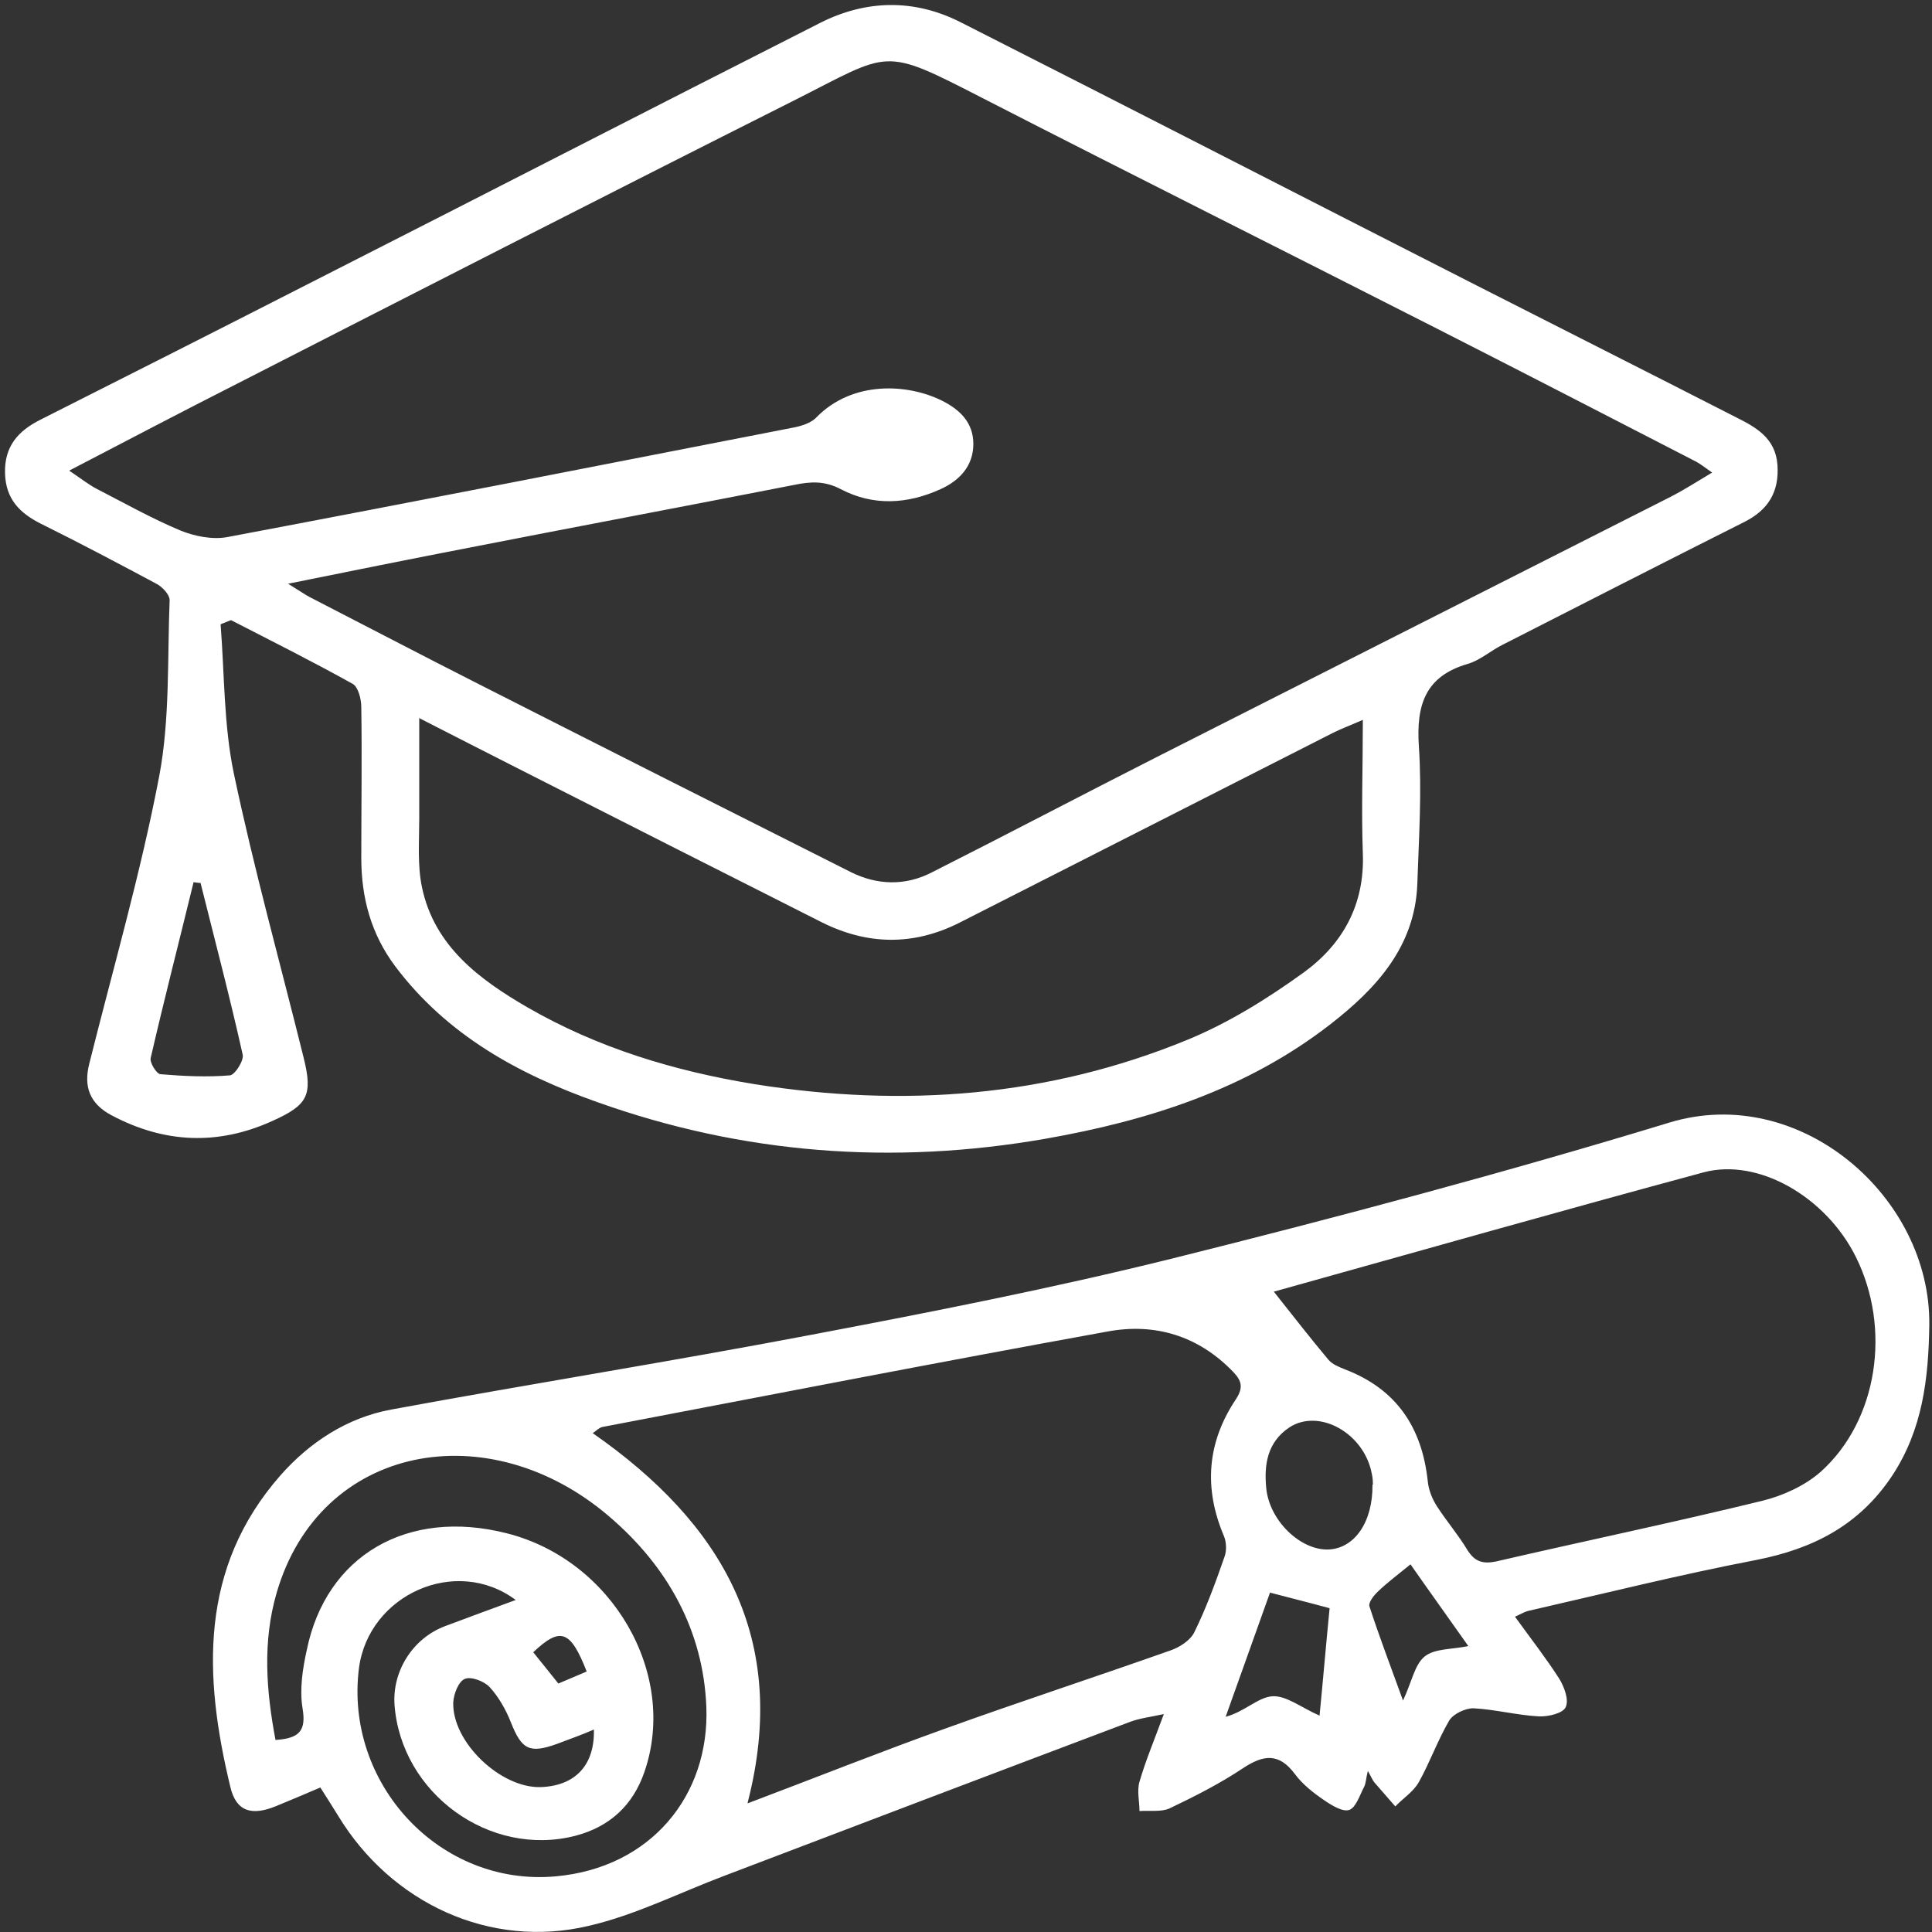 <?xml version="1.0" encoding="UTF-8"?>
<svg id="Layer_1" xmlns="http://www.w3.org/2000/svg" version="1.1" viewBox="0 0 500 500">
  <rect x="0" y="0" width="500" height="500" fill="#333333" stroke="none"/>
  <!-- Generator: Adobe Illustrator 29.0.0, SVG Export Plug-In . SVG Version: 2.1.0 Build 186)  -->
  <defs>
    <style>
      .st0 {
        fill: #fff;
      }
    </style>
  </defs>
  <path class="st0" d="M57.1,161.7c1,12.8.8,25.9,3.4,38.4,5.2,24.7,12,49.1,18.1,73.7,2.4,9.7,1,12.2-8.1,16.3-14.1,6.4-28,5.8-41.7-1.5-5.6-3-7.2-7.4-5.7-13.3,6.2-24.8,13.3-49.3,18.1-74.4,2.8-14.8,2.1-30.4,2.7-45.6,0-1.4-1.8-3.3-3.2-4.1-9.9-5.3-19.9-10.6-30-15.6-5.6-2.8-9.2-6.4-9.4-13.1-.2-7,3.4-11,9.2-13.9,23.6-11.9,47.1-23.8,70.6-35.8C124.8,50.6,168.5,28.1,212.3,5.9c11.9-6,24.3-6.2,36.2-.2,44.4,22.5,88.7,45.3,133.1,67.9,22.6,11.5,45.2,22.9,67.7,34.4,5.2,2.6,10.2,5.4,10.7,12.3.5,7-2.4,11.7-8.6,14.8-20.9,10.5-41.8,21.2-62.6,31.8-3,1.5-5.8,4-8.9,4.9-11.1,3.2-13.4,10.7-12.7,21.3.8,11.8,0,23.8-.4,35.7-.6,16.2-10.7,27.1-22.4,36.2-21.7,16.9-47.1,25-73.8,29.7-39.5,6.9-78.3,4-116.1-9.5-20.3-7.2-38.8-17.3-52.2-35.1-6.3-8.4-8.8-17.8-8.8-28.1,0-13,.2-26,0-39,0-2.1-.8-5.2-2.2-6-10.4-5.8-21-11.1-31.5-16.5-.9.3-1.7.7-2.6,1ZM74.6,151.1c3.1,1.9,4.2,2.7,5.5,3.4,14.6,7.5,29.1,15.1,43.7,22.5,32.1,16.3,64.2,32.5,96.4,48.7,6.8,3.4,14.1,3.6,20.9.1,19.6-9.9,39-20.1,58.5-30,44.2-22.4,88.5-44.8,132.7-67.2,3.5-1.8,6.8-3.9,10.8-6.3-2-1.4-3-2.2-4.1-2.8-22.5-11.6-45-23.2-67.6-34.7-38.9-19.8-77.9-39.3-116.7-59.2-26.7-13.7-23.8-12.4-49.4.5-48.5,24.4-96.8,49.1-145.1,73.8-13.8,7-27.5,14.2-42.3,21.9,3,2,5,3.6,7.1,4.7,7.2,3.7,14.3,7.7,21.7,10.8,3.7,1.5,8.3,2.4,12.1,1.7,48.8-9.2,97.6-18.8,146.3-28.3,2.2-.4,4.8-1.2,6.2-2.7,9.4-9.6,23.7-8.7,32.5-4.3,4.8,2.4,8.1,5.8,8.1,11.2,0,5.7-3.6,9.5-8.5,11.7-8.6,3.9-17.4,4.4-25.8,0-4.2-2.2-7.8-2-12.1-1.1-28.1,5.5-56.3,10.8-84.4,16.3-15,2.9-29.9,5.9-46.7,9.3ZM108.5,185.7c0,9.9,0,18,0,26.1,0,5.9-.5,12,.7,17.8,3.2,15.3,14.9,23.9,27.3,31.1,18.2,10.5,38,16.5,58.9,19.9,38.4,6.1,75.9,3.3,111.9-11.5,10.7-4.4,20.8-10.7,30.2-17.5,10-7.3,15.7-17.5,15.2-30.7-.4-11.1,0-22.3,0-34.6-3.4,1.5-5.6,2.3-7.6,3.3-32.3,16.4-64.5,32.8-96.8,49.2-11.9,6-23.8,5.8-35.6-.1-26.2-13.2-52.4-26.5-78.6-39.8-8.1-4.1-16.1-8.2-25.5-13ZM51.9,228.5c-.6,0-1.2-.1-1.8-.2-3.7,15.2-7.6,30.3-11.1,45.5-.3,1.2,1.5,4.1,2.5,4.2,6,.5,12,.8,18,.3,1.3-.1,3.7-3.9,3.3-5.4-3.3-14.8-7.2-29.6-10.9-44.4Z"/>
  <path class="st0" d="M392,418.3c4.2,5.8,8.1,10.8,11.5,16.1,1.3,2.1,2.6,5.5,1.7,7.4-.7,1.6-4.5,2.5-6.9,2.4-5.7-.3-11.3-1.8-17-2.1-2.1,0-5.1,1.4-6.2,3.1-3,5.1-5,10.8-7.9,16-1.4,2.5-4.1,4.2-6.1,6.3-1.8-2.1-3.6-4.1-5.4-6.2-.5-.6-.8-1.4-1.7-3-.5,2-.5,3.3-1,4.2-1.1,2.1-2.1,5.3-3.8,5.9-1.7.6-4.6-1.2-6.5-2.5-2.8-1.9-5.6-4.1-7.6-6.8-4.1-5.5-8.1-5-13.4-1.5-6,4-12.5,7.3-19,10.4-2.2,1-5.2.5-7.8.7,0-2.5-.7-5.2,0-7.6,1.6-5.5,3.8-10.7,6.3-17.5-3.7.8-6.3,1.1-8.7,2-35,13.2-70,26.5-104.9,39.8-11.7,4.4-23.1,10.2-35.2,13-25.6,6.1-51.2-5.9-64.9-28.5-1.4-2.3-2.9-4.6-4.6-7.3-4,1.7-7.7,3.3-11.4,4.8-6.3,2.6-10.4,1.5-11.9-5-6.9-28.6-8.1-56.6,13-80.6,7.5-8.5,17.2-14.9,28.6-17,36.3-6.7,72.8-12.5,109-19.4,31.1-5.9,62.1-12,92.8-19.6,43.3-10.8,86.4-22.3,129.1-35.3,33.7-10.2,67.6,19.2,67.2,52.4-.2,13.8-1.7,27-9.6,39-8.5,12.8-20.4,18.9-35.1,21.8-19.8,3.8-39.4,8.7-59.1,13.2-.8.2-1.5.6-3.4,1.5ZM193.5,466.7c17.7-6.7,34.3-13.3,51-19.3,19.4-7,39-13.4,58.5-20.3,2.3-.8,5.1-2.6,6.1-4.7,3.1-6.3,5.5-12.9,7.8-19.5.6-1.6.5-3.9-.2-5.5-5.2-12.3-4.3-24.1,3.1-35.2,2-3,1.6-4.8-.6-7.1-9-9.4-20.3-12.8-32.6-10.5-43.6,7.9-87.2,16.4-130.7,24.7-.9.2-1.6,1-2.5,1.6,33.6,23.4,51,53.2,40.1,95.6ZM329.6,334.2c5,6.3,9.5,12.1,14.2,17.7,1,1.2,2.8,1.9,4.3,2.5,13.3,5.1,19.9,15,21.4,28.9.2,2.2,1.1,4.5,2.3,6.4,2.5,3.9,5.6,7.5,8,11.5,1.9,3,4,3.6,7.4,2.9,22.9-5.3,46-10.1,68.9-15.7,5.3-1.3,11-3.9,15.1-7.5,14.8-13.3,18.3-37.1,9.1-55.6-7.7-15.5-25.2-25.7-39.4-21.9-37.1,10-74,20.5-111.3,30.9ZM133.5,414.1c-15.5-11.6-38.1-1.4-40.6,17.6-3.8,29.9,20.9,56.6,50.9,53.9,24.6-2.2,39.9-20.9,39-43.9-.8-19.7-10-36.3-25.1-49.2-31.2-26.8-74.9-18.8-86.1,19.7-3.7,12.7-2.7,25.4-.3,38.1,6.1-.4,8-2.3,7-8.2-.8-4.8,0-10.2,1.1-15.1,5-24.5,26.1-36.7,51.7-30.2,27.4,6.9,44.4,36.4,35.7,61.7-3,8.8-9.1,14.3-17.9,16.6-22.2,5.7-45.1-11-46.8-33.9-.6-8.8,4.8-17.3,13.2-20.4,5.9-2.2,11.8-4.4,18.1-6.7ZM355.3,384.2c0-.4,0-1.7-.3-2.9-2-10.4-13.6-16.9-21.3-11.9-5.7,3.8-6.6,9.6-6,15.7.8,8.5,9,16.3,16.3,15.9,6.6-.4,11.3-7.1,11.2-16.8ZM328.7,412.1c-3.8,10.7-7.7,21.5-11.5,32.2,4.9-1.3,8.3-5,12-5.3,3.6-.3,7.5,2.9,12.3,5,.9-9.2,1.7-18.7,2.6-27.8-5.5-1.5-10-2.6-15.3-4ZM153.7,447.6c-1.6.7-3.1,1.3-4.7,1.9-1.6.6-3.2,1.2-4.8,1.8-7.2,2.6-9.2,1.5-12-5.6-1.3-3.3-3.2-6.6-5.5-9.1-1.4-1.5-4.8-2.8-6.4-2.1-1.6.6-2.9,3.9-3,6.1-.3,10.3,12.3,22.2,22.6,21.9,8.9-.3,14-5.6,13.8-14.8ZM365.1,404.8c-3.3,2.7-6,4.7-8.4,7-1.1,1-2.6,2.9-2.3,3.9,2.5,7.7,5.4,15.3,8.7,24.4,2.3-4.9,3-9.3,5.6-11.4,2.6-2.1,7-1.8,11.3-2.7-5-7.1-9.9-13.9-15-21.2ZM151.8,432.5c-4.2-10.7-6.8-11.5-13.8-4.9,2.1,2.6,4.2,5.2,6.5,8.1,2.4-1,4.7-2,7.3-3.1Z"/>
</svg>